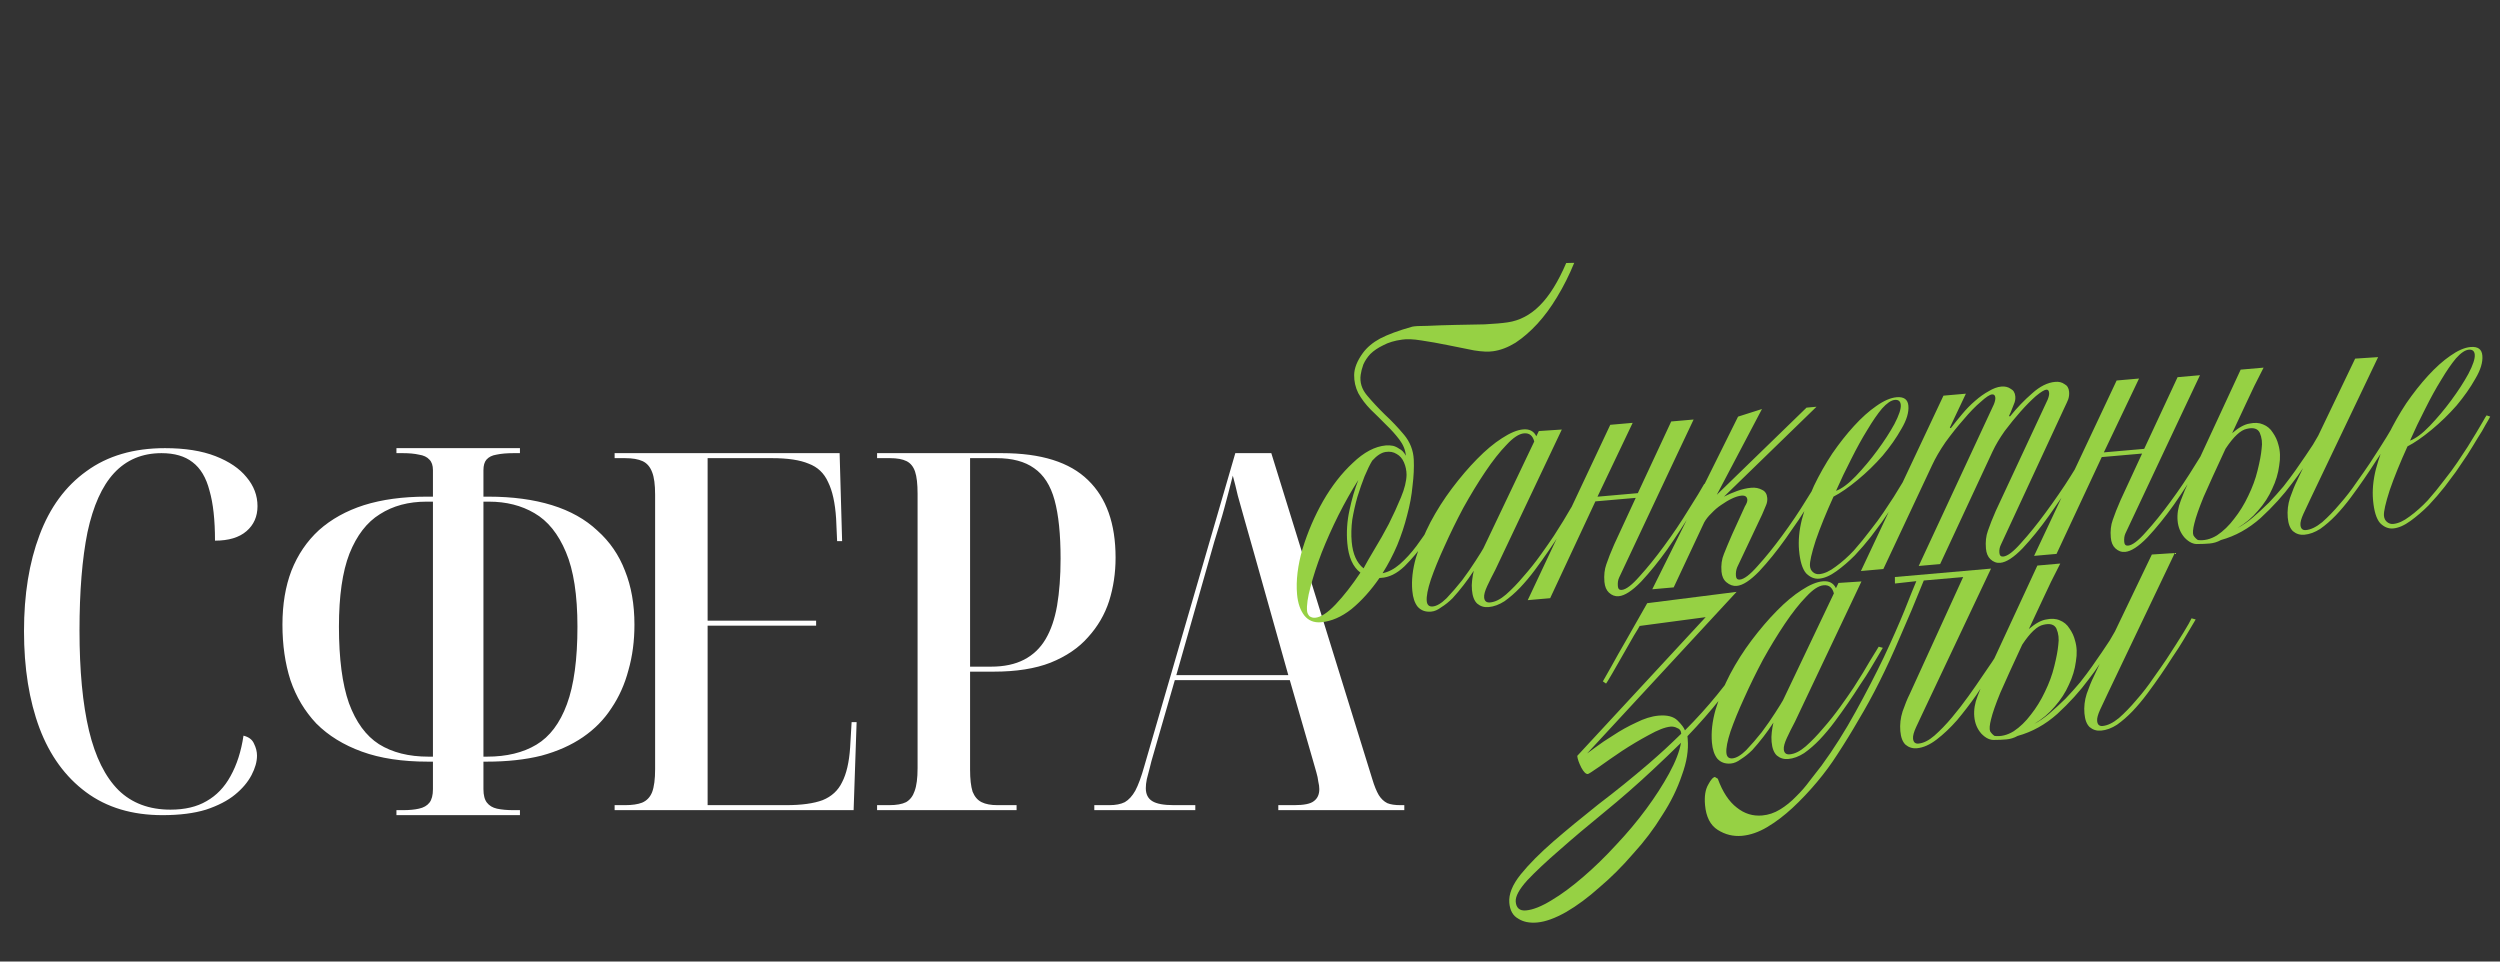 <?xml version="1.0" encoding="UTF-8"?> <svg xmlns="http://www.w3.org/2000/svg" width="130" height="50" viewBox="0 0 130 50" fill="none"><rect x="0" y="0" width="130" height="50" fill="#333333" stroke="none"/><path d="M8.45 42.388C6.873 42.388 5.547 41.99 4.472 41.192C3.397 40.395 2.591 39.286 2.054 37.864C1.517 36.426 1.248 34.744 1.248 32.82C1.248 30.914 1.517 29.25 2.054 27.828C2.591 26.39 3.406 25.28 4.498 24.5C5.59 23.703 6.951 23.304 8.58 23.304C9.62 23.304 10.495 23.443 11.206 23.72C11.917 23.998 12.454 24.362 12.818 24.812C13.199 25.263 13.39 25.766 13.39 26.32C13.39 26.858 13.199 27.291 12.818 27.62C12.437 27.95 11.891 28.114 11.18 28.114C11.18 27.04 11.085 26.173 10.894 25.514C10.721 24.838 10.426 24.344 10.01 24.032C9.611 23.72 9.074 23.564 8.398 23.564C7.393 23.564 6.569 23.911 5.928 24.604C5.304 25.28 4.845 26.303 4.55 27.672C4.273 29.042 4.134 30.749 4.134 32.794C4.134 34.874 4.299 36.608 4.628 37.994C4.957 39.364 5.469 40.395 6.162 41.088C6.855 41.764 7.757 42.102 8.866 42.102C9.611 42.102 10.235 41.955 10.738 41.66C11.258 41.366 11.674 40.932 11.986 40.36C12.315 39.771 12.541 39.069 12.662 38.254C12.939 38.324 13.121 38.462 13.208 38.67C13.312 38.878 13.364 39.086 13.364 39.294C13.364 39.606 13.269 39.944 13.078 40.308C12.887 40.672 12.601 41.01 12.22 41.322C11.839 41.634 11.336 41.894 10.712 42.102C10.088 42.293 9.334 42.388 8.45 42.388ZM20.615 42.388V42.128H20.953C21.282 42.128 21.559 42.102 21.785 42.05C22.027 41.998 22.209 41.894 22.331 41.738C22.452 41.582 22.513 41.348 22.513 41.036V39.606H22.253C20.918 39.606 19.774 39.433 18.821 39.086C17.867 38.74 17.079 38.254 16.455 37.63C15.848 36.989 15.397 36.235 15.103 35.368C14.825 34.502 14.687 33.54 14.687 32.482C14.687 31.425 14.843 30.489 15.155 29.674C15.484 28.842 15.961 28.14 16.585 27.568C17.226 26.996 18.006 26.563 18.925 26.268C19.861 25.974 20.944 25.826 22.175 25.826H22.513V24.448C22.513 24.206 22.452 24.024 22.331 23.902C22.209 23.764 22.027 23.677 21.785 23.642C21.559 23.59 21.282 23.564 20.953 23.564H20.615V23.304H27.037V23.564H26.699C26.352 23.564 26.057 23.59 25.815 23.642C25.589 23.677 25.416 23.764 25.295 23.902C25.191 24.024 25.139 24.206 25.139 24.448V25.826H25.399C26.647 25.826 27.747 25.974 28.701 26.268C29.654 26.563 30.443 27.005 31.067 27.594C31.708 28.166 32.185 28.86 32.497 29.674C32.826 30.489 32.991 31.425 32.991 32.482C32.991 33.332 32.887 34.12 32.679 34.848C32.488 35.576 32.193 36.235 31.795 36.824C31.413 37.414 30.919 37.916 30.313 38.332C29.706 38.748 28.987 39.069 28.155 39.294C27.323 39.502 26.369 39.606 25.295 39.606H25.139V41.036C25.139 41.348 25.199 41.582 25.321 41.738C25.442 41.894 25.615 41.998 25.841 42.05C26.083 42.102 26.369 42.128 26.699 42.128H27.037V42.388H20.615ZM22.513 39.346V26.086H22.175C21.239 26.086 20.433 26.303 19.757 26.736C19.081 27.152 18.552 27.837 18.171 28.79C17.807 29.726 17.625 30.992 17.625 32.586C17.625 34.25 17.798 35.576 18.145 36.564C18.509 37.552 19.029 38.263 19.705 38.696C20.398 39.13 21.256 39.346 22.279 39.346H22.513ZM25.139 39.346H25.321C26.343 39.346 27.201 39.138 27.895 38.722C28.588 38.306 29.117 37.604 29.481 36.616C29.845 35.628 30.027 34.285 30.027 32.586C30.027 30.94 29.827 29.648 29.429 28.712C29.03 27.759 28.484 27.083 27.791 26.684C27.115 26.286 26.326 26.086 25.425 26.086H25.139V39.346ZM31.96 42.128V41.868H32.506C32.87 41.868 33.165 41.825 33.39 41.738C33.633 41.634 33.806 41.452 33.91 41.192C34.014 40.915 34.066 40.516 34.066 39.996V25.722C34.066 25.202 34.014 24.812 33.91 24.552C33.806 24.275 33.641 24.084 33.416 23.98C33.191 23.876 32.887 23.824 32.506 23.824H31.96V23.564H43.66L43.79 28.14H43.53L43.478 26.97C43.426 26.156 43.287 25.523 43.062 25.072C42.854 24.604 42.516 24.284 42.048 24.11C41.597 23.92 40.965 23.824 40.15 23.824H36.796V32.274H42.438V32.534H36.796V41.868H40.878C41.675 41.868 42.308 41.782 42.776 41.608C43.244 41.418 43.582 41.106 43.79 40.672C44.015 40.239 44.154 39.641 44.206 38.878L44.284 37.552H44.544L44.388 42.128H31.96ZM45.608 42.128V41.868H46.232C46.613 41.868 46.908 41.816 47.116 41.712C47.324 41.591 47.471 41.4 47.558 41.14C47.662 40.863 47.714 40.464 47.714 39.944V25.67C47.714 25.168 47.671 24.786 47.584 24.526C47.497 24.266 47.35 24.084 47.142 23.98C46.934 23.876 46.648 23.824 46.284 23.824H45.608V23.564H52.108C54.136 23.564 55.627 24.032 56.58 24.968C57.533 25.887 58.01 27.23 58.01 28.998C58.01 29.796 57.897 30.55 57.672 31.26C57.447 31.954 57.083 32.578 56.58 33.132C56.095 33.687 55.445 34.129 54.63 34.458C53.833 34.77 52.845 34.926 51.666 34.926H50.444V40.022C50.444 40.508 50.487 40.889 50.574 41.166C50.678 41.426 50.834 41.608 51.042 41.712C51.25 41.816 51.527 41.868 51.874 41.868H52.862V42.128H45.608ZM51.536 34.666C52.212 34.666 52.784 34.545 53.252 34.302C53.72 34.06 54.093 33.704 54.37 33.236C54.647 32.768 54.847 32.188 54.968 31.494C55.089 30.784 55.15 29.969 55.15 29.05C55.15 27.785 55.046 26.771 54.838 26.008C54.63 25.246 54.275 24.691 53.772 24.344C53.287 23.998 52.637 23.824 51.822 23.824H50.444V34.666H51.536ZM56.904 42.128V41.868H57.684C58.013 41.868 58.282 41.816 58.49 41.712C58.698 41.591 58.88 41.392 59.036 41.114C59.192 40.82 59.348 40.395 59.504 39.84L64.236 23.564H66.108L71.36 40.516C71.464 40.863 71.576 41.14 71.698 41.348C71.819 41.539 71.966 41.678 72.14 41.764C72.313 41.834 72.538 41.868 72.816 41.868H73.024V42.128H66.472V41.868H67.304C67.806 41.868 68.144 41.799 68.318 41.66C68.508 41.522 68.604 41.314 68.604 41.036C68.604 40.915 68.586 40.785 68.552 40.646C68.534 40.49 68.5 40.326 68.448 40.152C68.396 39.962 68.344 39.78 68.292 39.606L67.07 35.368H61.09L59.972 39.242C59.902 39.468 59.842 39.693 59.79 39.918C59.738 40.126 59.686 40.326 59.634 40.516C59.599 40.69 59.582 40.846 59.582 40.984C59.582 41.296 59.694 41.522 59.92 41.66C60.145 41.799 60.518 41.868 61.038 41.868H62.156V42.128H56.904ZM61.168 35.108H66.992L65.224 28.816C65.033 28.14 64.868 27.56 64.73 27.074C64.591 26.572 64.47 26.138 64.366 25.774C64.279 25.393 64.192 25.046 64.106 24.734C64.019 25.064 63.941 25.367 63.872 25.644C63.802 25.904 63.733 26.164 63.664 26.424C63.594 26.684 63.516 26.953 63.43 27.23C63.343 27.508 63.248 27.82 63.144 28.166L61.168 35.108Z" fill="white"></path><path d="M70.865 18.361C71.083 18.063 71.383 17.811 71.765 17.604C72.164 17.395 72.72 17.189 73.433 16.988C73.553 16.96 73.821 16.945 74.239 16.944C74.672 16.923 75.149 16.907 75.67 16.896C76.191 16.886 76.703 16.876 77.207 16.866C77.727 16.838 78.124 16.804 78.399 16.762C79.017 16.673 79.575 16.381 80.07 15.885C80.567 15.389 81.024 14.653 81.443 13.677L81.86 13.667C81.602 14.298 81.306 14.89 80.971 15.441C80.652 15.973 80.31 16.438 79.945 16.836C79.579 17.233 79.199 17.562 78.805 17.823C78.408 18.066 78.021 18.213 77.642 18.264C77.402 18.302 77.07 18.288 76.647 18.22C76.222 18.136 75.77 18.045 75.292 17.948C74.814 17.85 74.354 17.768 73.913 17.703C73.49 17.635 73.158 17.621 72.918 17.659C72.522 17.711 72.192 17.81 71.926 17.955C71.659 18.083 71.437 18.233 71.26 18.405C71.102 18.575 70.978 18.76 70.891 18.959C70.822 19.156 70.776 19.334 70.755 19.493C70.702 19.88 70.812 20.236 71.084 20.56C71.356 20.884 71.663 21.214 72.005 21.55C72.365 21.884 72.701 22.237 73.012 22.61C73.323 22.983 73.491 23.412 73.516 23.897C73.535 24.313 73.514 24.767 73.452 25.26C73.408 25.751 73.314 26.264 73.169 26.798C73.04 27.314 72.868 27.834 72.653 28.357C72.436 28.863 72.183 29.346 71.893 29.807C72.201 29.745 72.5 29.588 72.791 29.337C73.098 29.066 73.384 28.754 73.649 28.401C73.914 28.047 74.16 27.686 74.389 27.318C74.618 26.95 74.808 26.629 74.957 26.355L75.146 26.416C74.803 27.073 74.454 27.66 74.099 28.178C73.79 28.623 73.436 29.046 73.036 29.446C72.634 29.829 72.225 30.03 71.809 30.049L71.732 30.056C71.284 30.704 70.8 31.242 70.281 31.67C69.76 32.081 69.232 32.31 68.697 32.357C68.334 32.389 68.046 32.275 67.832 32.015C67.616 31.738 67.488 31.367 67.447 30.901C67.385 30.192 67.481 29.401 67.735 28.526C68.007 27.65 68.361 26.827 68.798 26.058C69.251 25.27 69.767 24.608 70.347 24.07C70.925 23.515 71.498 23.212 72.068 23.162C72.189 23.152 72.311 23.158 72.435 23.182C72.542 23.208 72.651 23.259 72.762 23.337C72.889 23.395 73.004 23.515 73.107 23.698C73.081 23.404 72.97 23.127 72.773 22.866C72.576 22.605 72.345 22.346 72.079 22.091C71.811 21.819 71.545 21.555 71.279 21.3C71.011 21.028 70.795 20.742 70.63 20.443C70.482 20.143 70.411 19.827 70.416 19.496C70.421 19.148 70.57 18.769 70.865 18.361ZM71.355 23.956C71.233 24.157 71.1 24.43 70.956 24.773C70.828 25.098 70.703 25.457 70.581 25.85C70.475 26.225 70.387 26.615 70.318 27.021C70.266 27.426 70.256 27.81 70.288 28.172C70.344 28.811 70.55 29.272 70.905 29.554C71.039 29.299 71.228 28.969 71.471 28.565C71.73 28.142 71.978 27.703 72.217 27.247C72.454 26.774 72.666 26.311 72.852 25.86C73.039 25.409 73.135 25.018 73.141 24.687C73.139 24.461 73.094 24.247 73.007 24.046C72.92 23.845 72.794 23.699 72.629 23.609C72.463 23.502 72.269 23.467 72.046 23.503C71.823 23.54 71.593 23.691 71.355 23.956ZM70.633 24.958C70.281 25.511 69.935 26.124 69.594 26.798C69.268 27.453 68.977 28.105 68.721 28.753C68.48 29.383 68.288 29.974 68.145 30.526C68.001 31.061 67.941 31.475 67.967 31.768C67.976 31.872 68.019 31.964 68.095 32.044C68.188 32.106 68.286 32.132 68.389 32.123C68.683 32.097 69.037 31.866 69.451 31.43C69.881 30.975 70.311 30.424 70.742 29.777C70.35 29.481 70.123 28.97 70.06 28.245C70.01 27.675 70.047 27.106 70.171 26.538C70.294 25.953 70.448 25.427 70.633 24.958ZM82.325 25.788C82.295 25.843 82.219 25.972 82.098 26.174C81.992 26.357 81.856 26.586 81.688 26.862C81.537 27.119 81.353 27.404 81.137 27.719C80.938 28.032 80.731 28.346 80.514 28.661C80.299 28.976 80.066 29.301 79.817 29.636C79.568 29.971 79.308 30.28 79.037 30.565C78.782 30.831 78.515 31.063 78.237 31.262C77.957 31.443 77.678 31.545 77.402 31.569C77.178 31.589 76.981 31.528 76.812 31.386C76.66 31.243 76.57 31.007 76.541 30.679C76.526 30.506 76.529 30.341 76.55 30.182C76.57 30.007 76.598 29.839 76.636 29.679C76.468 29.937 76.29 30.188 76.102 30.43C75.914 30.673 75.725 30.898 75.535 31.106C75.343 31.297 75.147 31.453 74.949 31.575C74.77 31.713 74.594 31.789 74.421 31.804C74.128 31.83 73.894 31.746 73.721 31.552C73.564 31.357 73.47 31.078 73.439 30.716C73.392 30.18 73.455 29.609 73.628 29.003C73.817 28.377 74.068 27.764 74.38 27.162C74.709 26.542 75.084 25.952 75.505 25.393C75.941 24.816 76.375 24.308 76.807 23.87C77.254 23.413 77.684 23.054 78.096 22.791C78.524 22.511 78.893 22.356 79.204 22.329C79.532 22.3 79.76 22.42 79.888 22.687L80.02 22.414L81.214 22.336L77.755 29.633C77.591 29.944 77.45 30.225 77.333 30.479C77.216 30.733 77.163 30.929 77.175 31.067C77.192 31.257 77.295 31.344 77.485 31.327C77.744 31.305 78.019 31.167 78.311 30.916C78.618 30.645 78.921 30.332 79.22 29.975C79.537 29.617 79.835 29.242 80.114 28.853C80.393 28.463 80.625 28.129 80.809 27.852C81.177 27.281 81.458 26.821 81.654 26.473C81.867 26.124 82.019 25.876 82.111 25.729L82.325 25.788ZM79.781 22.957C79.702 22.651 79.524 22.51 79.248 22.534C78.989 22.557 78.684 22.757 78.335 23.136C77.984 23.497 77.615 23.965 77.231 24.538C76.846 25.111 76.466 25.735 76.09 26.412C75.731 27.087 75.406 27.751 75.115 28.403C74.823 29.037 74.586 29.615 74.406 30.135C74.241 30.637 74.169 31.008 74.19 31.25C74.208 31.457 74.312 31.553 74.502 31.536C74.709 31.518 74.949 31.375 75.222 31.108C75.493 30.823 75.761 30.512 76.028 30.176C76.292 29.822 76.524 29.489 76.723 29.175C76.938 28.843 77.075 28.623 77.135 28.513L79.781 22.957ZM86.903 21.917L88.068 21.815L87.231 23.584L84.194 30.036C84.135 30.163 84.114 30.312 84.129 30.485C84.141 30.623 84.207 30.687 84.328 30.676C84.553 30.657 84.863 30.421 85.258 29.969C85.671 29.515 86.095 28.991 86.53 28.396C86.996 27.763 87.42 27.135 87.8 26.51C88.198 25.884 88.472 25.433 88.622 25.159L88.812 25.247C88.736 25.375 88.631 25.559 88.495 25.797C88.359 26.035 88.191 26.302 87.991 26.598C87.808 26.892 87.601 27.215 87.371 27.565C87.156 27.897 86.933 28.23 86.701 28.564C86.252 29.194 85.796 29.756 85.335 30.249C84.872 30.724 84.485 30.976 84.174 31.003C83.984 31.02 83.813 30.956 83.662 30.813C83.529 30.685 83.452 30.501 83.43 30.259C83.4 29.914 83.434 29.606 83.532 29.337C83.629 29.05 83.764 28.707 83.939 28.309L85.058 25.889L82.96 26.072L80.608 31.106L79.442 31.208L83.734 22.09L84.899 21.988L83.069 25.828L85.167 25.644L86.903 21.917ZM89.273 25.729L93.94 21.197L94.458 21.151L89.647 25.826C89.847 25.722 90.073 25.624 90.326 25.532C90.579 25.44 90.826 25.384 91.068 25.363C91.275 25.345 91.461 25.381 91.626 25.471C91.788 25.543 91.879 25.683 91.897 25.89C91.909 26.029 91.886 26.161 91.828 26.288C91.769 26.415 91.704 26.569 91.633 26.749L90.334 29.498C90.277 29.643 90.255 29.792 90.269 29.948C90.281 30.086 90.347 30.15 90.468 30.139C90.692 30.119 91.002 29.884 91.398 29.431C91.811 28.978 92.234 28.453 92.67 27.859C93.136 27.226 93.56 26.598 93.94 25.973C94.338 25.346 94.612 24.896 94.761 24.622L94.952 24.71C94.876 24.838 94.77 25.021 94.635 25.259C94.499 25.497 94.339 25.764 94.156 26.058C93.973 26.353 93.767 26.675 93.536 27.026C93.305 27.359 93.073 27.693 92.841 28.026C92.391 28.657 91.936 29.219 91.475 29.712C91.012 30.187 90.625 30.439 90.314 30.466C90.124 30.483 89.945 30.42 89.775 30.278C89.625 30.152 89.54 29.968 89.518 29.726C89.488 29.381 89.531 29.073 89.646 28.802C89.76 28.513 89.904 28.17 90.078 27.772L90.735 26.331C90.827 26.184 90.869 26.067 90.861 25.981C90.847 25.826 90.746 25.756 90.556 25.773C90.418 25.785 90.257 25.834 90.073 25.92C89.889 26.005 89.699 26.118 89.502 26.257C89.321 26.377 89.151 26.522 88.992 26.693C88.831 26.846 88.706 27.005 88.616 27.169L87.032 30.544L85.918 30.642L90.379 21.665L91.623 21.269L89.273 25.729ZM99.644 24.273C99.6 24.364 99.517 24.511 99.395 24.712C99.291 24.913 99.154 25.142 98.986 25.401C98.834 25.658 98.659 25.943 98.46 26.256C98.26 26.552 98.059 26.848 97.859 27.144C97.719 27.33 97.524 27.59 97.275 27.925C97.025 28.243 96.748 28.563 96.446 28.885C96.142 29.19 95.826 29.462 95.499 29.699C95.172 29.936 94.87 30.067 94.594 30.091C94.352 30.113 94.126 30.019 93.917 29.811C93.723 29.585 93.601 29.186 93.551 28.617C93.507 28.116 93.556 27.581 93.698 27.012C93.855 26.424 94.065 25.84 94.328 25.26C94.607 24.679 94.924 24.121 95.277 23.585C95.648 23.048 96.024 22.572 96.405 22.155C96.802 21.721 97.189 21.373 97.567 21.114C97.96 20.836 98.312 20.684 98.623 20.656C99.002 20.623 99.207 20.771 99.236 21.099C99.266 21.444 99.144 21.846 98.871 22.305C98.615 22.762 98.291 23.226 97.897 23.695C97.501 24.147 97.068 24.568 96.598 24.957C96.127 25.346 95.709 25.635 95.343 25.824C94.963 26.657 94.655 27.415 94.419 28.097C94.2 28.777 94.1 29.221 94.118 29.428C94.13 29.567 94.183 29.675 94.277 29.754C94.371 29.832 94.478 29.867 94.599 29.856C94.858 29.833 95.143 29.704 95.453 29.468C95.78 29.231 96.095 28.951 96.397 28.629C96.698 28.289 96.981 27.942 97.246 27.589C97.528 27.233 97.761 26.917 97.946 26.64C98.13 26.363 98.307 26.095 98.476 25.837C98.643 25.561 98.795 25.313 98.932 25.092C99.068 24.854 99.182 24.662 99.273 24.514C99.363 24.35 99.424 24.249 99.456 24.211L99.644 24.273ZM98.84 21.055C98.824 20.865 98.72 20.778 98.53 20.795C98.34 20.812 98.119 20.962 97.865 21.245C97.629 21.526 97.374 21.897 97.101 22.355C96.826 22.797 96.549 23.3 96.267 23.864C95.984 24.411 95.72 24.964 95.473 25.525C95.776 25.412 96.119 25.156 96.502 24.757C96.9 24.339 97.271 23.898 97.613 23.433C97.971 22.949 98.27 22.488 98.51 22.049C98.748 21.594 98.858 21.262 98.84 21.055ZM108.651 23.511C108.575 23.64 108.469 23.823 108.334 24.061C108.198 24.299 108.038 24.565 107.855 24.86C107.672 25.154 107.466 25.477 107.235 25.827C107.004 26.161 106.772 26.494 106.54 26.828C106.091 27.459 105.635 28.021 105.174 28.513C104.711 28.989 104.324 29.24 104.013 29.267C103.823 29.284 103.652 29.221 103.5 29.077C103.367 28.95 103.29 28.765 103.269 28.523C103.239 28.178 103.273 27.87 103.371 27.601C103.468 27.314 103.603 26.972 103.777 26.574L106.48 20.778C106.537 20.634 106.562 20.518 106.555 20.432C106.544 20.311 106.496 20.255 106.409 20.262C106.306 20.271 106.124 20.383 105.864 20.597C105.622 20.81 105.358 21.076 105.073 21.397C104.804 21.699 104.529 22.036 104.248 22.409C103.985 22.78 103.772 23.138 103.611 23.482L100.887 29.332L99.773 29.43L103.683 21.023C103.74 20.878 103.765 20.763 103.757 20.677C103.747 20.556 103.69 20.5 103.586 20.509C103.465 20.52 103.268 20.65 102.994 20.9C102.718 21.133 102.423 21.437 102.108 21.813C101.791 22.171 101.478 22.564 101.167 22.991C100.874 23.417 100.639 23.821 100.464 24.201L97.934 29.59L96.768 29.692L101.06 20.574L102.226 20.472L101.389 22.241L101.443 22.263C101.63 22.02 101.826 21.777 102.031 21.533C102.252 21.27 102.475 21.041 102.702 20.848C102.944 20.635 103.182 20.466 103.415 20.341C103.646 20.2 103.865 20.119 104.072 20.101C104.262 20.085 104.422 20.123 104.552 20.216C104.698 20.29 104.779 20.422 104.796 20.612C104.808 20.75 104.784 20.883 104.726 21.01C104.683 21.118 104.626 21.262 104.555 21.442L104.467 21.633L104.521 21.654C104.882 21.205 105.265 20.806 105.669 20.457C106.072 20.092 106.472 19.891 106.87 19.857C107.06 19.84 107.219 19.878 107.349 19.971C107.495 20.045 107.576 20.177 107.593 20.367C107.605 20.506 107.59 20.637 107.549 20.763C107.506 20.871 107.441 21.016 107.352 21.198L104.059 28.298C103.984 28.443 103.954 28.594 103.968 28.749C103.98 28.887 104.046 28.951 104.167 28.941C104.392 28.921 104.701 28.685 105.097 28.233C105.51 27.779 105.934 27.255 106.369 26.66C106.602 26.344 106.827 26.029 107.043 25.714C107.275 25.38 107.482 25.066 107.665 24.772C107.848 24.477 108.008 24.22 108.145 23.999C108.281 23.761 108.386 23.569 108.461 23.424L108.651 23.511ZM113.234 19.613L114.399 19.511L113.562 21.281L110.525 27.732C110.466 27.859 110.445 28.009 110.46 28.181C110.472 28.32 110.538 28.383 110.659 28.373C110.884 28.353 111.194 28.117 111.589 27.665C112.002 27.211 112.426 26.687 112.861 26.092C113.328 25.46 113.751 24.831 114.131 24.206C114.529 23.58 114.803 23.13 114.953 22.855L115.143 22.943C115.067 23.072 114.962 23.255 114.826 23.493C114.69 23.731 114.522 23.998 114.322 24.294C114.139 24.588 113.932 24.911 113.702 25.262C113.487 25.594 113.264 25.926 113.032 26.26C112.583 26.891 112.127 27.453 111.666 27.945C111.203 28.421 110.816 28.672 110.505 28.699C110.315 28.716 110.144 28.653 109.993 28.509C109.86 28.382 109.783 28.197 109.762 27.955C109.731 27.61 109.765 27.302 109.864 27.033C109.96 26.746 110.096 26.404 110.27 26.006L111.389 23.585L109.291 23.768L106.939 28.803L105.773 28.905L110.065 19.786L111.23 19.684L109.4 23.524L111.498 23.34L113.234 19.613ZM114.307 28.288C114.065 28.31 113.83 28.2 113.6 27.959C113.387 27.716 113.266 27.423 113.235 27.077C113.205 26.732 113.261 26.379 113.404 26.018C113.545 25.641 113.674 25.334 113.793 25.097L116.515 19.221L117.707 19.117C117.364 19.774 117.061 20.392 116.799 20.971C116.535 21.534 116.293 22.051 116.073 22.523C116.413 22.232 116.712 22.067 116.969 22.027C117.243 21.968 117.479 21.982 117.678 22.069C117.894 22.154 118.063 22.296 118.185 22.494C118.324 22.691 118.42 22.9 118.475 23.122C118.572 23.444 118.587 23.808 118.518 24.214C118.466 24.619 118.345 25.021 118.154 25.42C117.98 25.818 117.734 26.196 117.418 26.555C117.118 26.912 116.762 27.212 116.348 27.457C116.598 27.331 116.861 27.151 117.136 26.919C117.428 26.667 117.709 26.407 117.982 26.14C118.253 25.855 118.506 25.572 118.743 25.29C118.977 24.991 119.18 24.721 119.35 24.48C119.752 23.906 120.061 23.453 120.275 23.121C120.381 22.937 120.472 22.782 120.548 22.653L122.468 18.648L123.662 18.57L120.177 25.87C120.03 26.178 119.898 26.46 119.781 26.713C119.664 26.967 119.611 27.163 119.623 27.301C119.64 27.491 119.735 27.579 119.907 27.564C120.166 27.541 120.45 27.403 120.758 27.15C121.065 26.879 121.368 26.566 121.668 26.209C121.984 25.851 122.274 25.477 122.536 25.089C122.815 24.699 123.046 24.366 123.231 24.089C123.968 22.963 124.402 22.255 124.533 21.965L124.747 22.025C124.717 22.079 124.641 22.208 124.52 22.41C124.414 22.593 124.277 22.823 124.11 23.098C123.958 23.355 123.775 23.641 123.559 23.956C123.36 24.269 123.152 24.583 122.936 24.897C122.72 25.212 122.488 25.537 122.239 25.872C121.99 26.207 121.73 26.517 121.459 26.802C121.204 27.067 120.937 27.299 120.658 27.498C120.378 27.679 120.1 27.782 119.824 27.806C119.6 27.825 119.403 27.764 119.234 27.622C119.082 27.479 118.992 27.244 118.963 26.915C118.933 26.57 118.972 26.227 119.082 25.887C119.207 25.528 119.329 25.23 119.447 24.994L119.756 24.34C119.587 24.599 119.401 24.859 119.198 25.12C118.731 25.753 118.183 26.357 117.555 26.934C116.926 27.494 116.237 27.876 115.489 28.081C115.307 28.183 115.112 28.244 114.905 28.262C114.698 28.28 114.499 28.289 114.307 28.288ZM114.289 28.081C114.623 28.122 114.955 28.04 115.285 27.837C115.614 27.617 115.911 27.33 116.176 26.977C116.458 26.621 116.702 26.226 116.907 25.79C117.128 25.336 117.29 24.895 117.392 24.469C117.508 24.006 117.579 23.626 117.605 23.328C117.649 23.029 117.616 22.753 117.507 22.502C117.401 22.285 117.177 22.217 116.837 22.299C116.512 22.362 116.142 22.708 115.727 23.336C115.229 24.406 114.849 25.24 114.588 25.837C114.345 26.432 114.185 26.89 114.108 27.21C114.03 27.512 114.014 27.723 114.059 27.84C114.12 27.939 114.197 28.02 114.289 28.081ZM129.491 21.662C129.446 21.753 129.364 21.899 129.242 22.101C129.138 22.302 129.001 22.531 128.832 22.79C128.681 23.046 128.506 23.331 128.307 23.645C128.107 23.941 127.906 24.236 127.706 24.532C127.566 24.719 127.371 24.979 127.122 25.314C126.871 25.632 126.595 25.952 126.292 26.274C125.989 26.579 125.673 26.85 125.346 27.088C125.019 27.325 124.717 27.456 124.441 27.48C124.199 27.501 123.973 27.408 123.764 27.2C123.57 26.974 123.448 26.575 123.398 26.005C123.354 25.505 123.403 24.97 123.545 24.401C123.702 23.813 123.912 23.229 124.174 22.649C124.454 22.068 124.771 21.509 125.124 20.974C125.495 20.437 125.871 19.96 126.252 19.544C126.649 19.109 127.036 18.762 127.413 18.503C127.807 18.225 128.159 18.072 128.47 18.045C128.849 18.012 129.054 18.159 129.082 18.487C129.113 18.833 128.991 19.235 128.718 19.694C128.462 20.151 128.138 20.614 127.744 21.084C127.348 21.536 126.915 21.957 126.445 22.346C125.974 22.735 125.556 23.024 125.189 23.213C124.81 24.046 124.502 24.804 124.266 25.486C124.047 26.166 123.947 26.61 123.965 26.817C123.977 26.955 124.03 27.064 124.124 27.142C124.218 27.221 124.325 27.255 124.446 27.245C124.705 27.222 124.99 27.093 125.3 26.857C125.627 26.619 125.942 26.34 126.244 26.017C126.545 25.678 126.828 25.331 127.093 24.977C127.375 24.622 127.608 24.306 127.793 24.029C127.977 23.752 128.154 23.484 128.323 23.226C128.49 22.95 128.642 22.702 128.779 22.481C128.915 22.243 129.029 22.05 129.12 21.903C129.21 21.739 129.271 21.638 129.303 21.6L129.491 21.662ZM128.687 18.444C128.671 18.254 128.567 18.167 128.377 18.184C128.187 18.2 127.966 18.35 127.712 18.633C127.476 18.915 127.221 19.285 126.948 19.744C126.673 20.186 126.395 20.689 126.114 21.253C125.831 21.799 125.567 22.353 125.32 22.914C125.623 22.801 125.966 22.544 126.349 22.145C126.747 21.728 127.118 21.287 127.46 20.822C127.818 20.338 128.117 19.877 128.357 19.438C128.595 18.982 128.705 18.651 128.687 18.444Z" fill="#96D144"></path><path d="M90.767 34.312C90.442 34.967 90.013 35.631 89.48 36.303C88.963 36.958 88.386 37.617 87.748 38.282L87.761 38.437C87.811 39.007 87.709 39.634 87.456 40.317C87.221 41.016 86.882 41.707 86.437 42.39C86.011 43.088 85.504 43.759 84.916 44.402C84.348 45.061 83.763 45.643 83.164 46.148C82.583 46.668 82.011 47.092 81.448 47.42C80.868 47.749 80.362 47.932 79.93 47.97C79.533 48.005 79.206 47.938 78.947 47.769C78.673 47.619 78.519 47.346 78.484 46.948C78.445 46.499 78.645 46.004 79.084 45.46C79.508 44.936 80.076 44.364 80.787 43.745C81.483 43.145 82.262 42.503 83.124 41.819C84.005 41.15 84.875 40.447 85.733 39.711C86.024 39.459 86.306 39.209 86.58 38.958C86.87 38.689 87.151 38.421 87.423 38.154L87.421 38.128C87.409 37.99 87.34 37.9 87.215 37.859C87.105 37.799 86.99 37.774 86.869 37.785C86.593 37.809 86.214 37.955 85.733 38.223C85.268 38.473 84.805 38.748 84.344 39.05C83.9 39.349 83.498 39.628 83.138 39.886C82.793 40.125 82.604 40.246 82.57 40.249C82.466 40.258 82.352 40.146 82.227 39.913C82.101 39.663 82.031 39.461 82.017 39.305L88.694 32.092L85.263 32.549C85.248 32.585 85.15 32.75 84.967 33.044C84.801 33.337 84.612 33.667 84.401 34.034C84.205 34.381 84.016 34.711 83.835 35.023C83.653 35.334 83.547 35.509 83.515 35.547L83.349 35.431C83.379 35.376 83.514 35.138 83.756 34.716C83.996 34.278 84.26 33.811 84.547 33.316C84.878 32.73 85.248 32.08 85.655 31.366L90.301 30.777L82.528 39.182C82.561 39.162 82.709 39.053 82.97 38.857C83.231 38.66 83.543 38.45 83.906 38.227C84.268 37.986 84.658 37.769 85.076 37.576C85.493 37.366 85.882 37.245 86.245 37.213C86.694 37.174 87.023 37.258 87.233 37.466C87.442 37.674 87.57 37.845 87.617 37.98C88.225 37.37 88.78 36.756 89.283 36.138C89.803 35.518 90.234 34.88 90.577 34.224L90.767 34.312ZM87.412 38.625C86.948 39.083 86.458 39.552 85.943 40.032C85.123 40.8 84.283 41.534 83.422 42.236C82.561 42.938 81.791 43.588 81.113 44.187C80.418 44.787 79.855 45.315 79.425 45.77C78.996 46.242 78.794 46.617 78.818 46.893C78.847 47.221 79.025 47.371 79.353 47.342C79.716 47.31 80.162 47.132 80.69 46.808C81.203 46.502 81.75 46.097 82.332 45.594C82.899 45.109 83.468 44.555 84.04 43.931C84.613 43.324 85.133 42.704 85.6 42.072C86.067 41.439 86.465 40.822 86.795 40.218C87.125 39.615 87.331 39.084 87.412 38.625ZM97.907 33.687C97.877 33.742 97.801 33.87 97.68 34.072C97.574 34.256 97.437 34.485 97.27 34.761C97.118 35.018 96.935 35.303 96.719 35.618C96.52 35.931 96.312 36.245 96.096 36.56C95.88 36.875 95.648 37.199 95.399 37.534C95.15 37.869 94.889 38.179 94.619 38.464C94.364 38.73 94.097 38.962 93.818 39.16C93.538 39.341 93.26 39.444 92.984 39.468C92.76 39.488 92.563 39.427 92.394 39.285C92.242 39.142 92.152 38.906 92.123 38.578C92.108 38.405 92.111 38.24 92.132 38.081C92.151 37.906 92.18 37.738 92.218 37.578C92.049 37.836 91.871 38.087 91.684 38.329C91.496 38.572 91.307 38.797 91.117 39.005C90.924 39.196 90.729 39.352 90.531 39.474C90.352 39.611 90.176 39.688 90.003 39.703C89.71 39.729 89.476 39.645 89.302 39.451C89.146 39.256 89.052 38.977 89.02 38.614C88.974 38.079 89.037 37.508 89.21 36.901C89.399 36.276 89.65 35.662 89.962 35.061C90.291 34.44 90.665 33.851 91.086 33.292C91.523 32.715 91.957 32.207 92.389 31.769C92.836 31.312 93.266 30.953 93.677 30.69C94.105 30.409 94.475 30.255 94.785 30.228C95.114 30.199 95.341 30.319 95.469 30.586L95.602 30.313L96.796 30.235L93.337 37.532C93.172 37.842 93.032 38.124 92.915 38.378C92.798 38.632 92.745 38.828 92.757 38.966C92.774 39.156 92.877 39.243 93.067 39.226C93.326 39.203 93.601 39.066 93.892 38.815C94.199 38.544 94.502 38.23 94.802 37.874C95.118 37.515 95.416 37.141 95.695 36.752C95.975 36.362 96.206 36.028 96.391 35.751C96.758 35.18 97.04 34.72 97.236 34.372C97.449 34.023 97.601 33.775 97.693 33.628L97.907 33.687ZM95.362 30.856C95.283 30.55 95.106 30.409 94.829 30.433C94.57 30.456 94.266 30.656 93.916 31.035C93.565 31.396 93.197 31.863 92.812 32.436C92.428 33.009 92.047 33.634 91.671 34.311C91.313 34.986 90.988 35.65 90.697 36.301C90.405 36.936 90.168 37.514 89.987 38.034C89.823 38.535 89.751 38.907 89.772 39.149C89.79 39.356 89.894 39.451 90.084 39.435C90.291 39.417 90.531 39.274 90.803 39.007C91.074 38.722 91.343 38.411 91.609 38.075C91.874 37.721 92.106 37.388 92.305 37.074C92.519 36.742 92.656 36.522 92.716 36.412L95.362 30.856ZM102.084 30.007L100.037 30.186C99.594 31.286 99.184 32.262 98.806 33.113C98.445 33.962 98.087 34.742 97.731 35.451C97.376 36.161 97.016 36.819 96.651 37.425C96.304 38.029 95.931 38.636 95.532 39.245C95.226 39.724 94.876 40.199 94.482 40.668C94.072 41.156 93.65 41.602 93.216 42.006C92.781 42.409 92.341 42.743 91.894 43.009C91.447 43.274 91.008 43.425 90.576 43.463C90.128 43.502 89.71 43.4 89.323 43.155C88.936 42.911 88.716 42.478 88.661 41.856C88.622 41.407 88.678 41.054 88.829 40.797C88.964 40.542 89.083 40.41 89.186 40.401C89.169 40.402 89.215 40.433 89.325 40.493C89.577 41.184 89.908 41.686 90.318 41.998C90.711 42.312 91.149 42.447 91.632 42.405C91.96 42.377 92.273 42.271 92.57 42.088C92.868 41.906 93.144 41.681 93.399 41.415C93.655 41.167 93.892 40.894 94.11 40.596C94.329 40.316 94.532 40.055 94.72 39.812C95.357 38.939 95.945 38.008 96.486 37.022C97.041 36.016 97.533 35.068 97.959 34.178C98.385 33.271 98.74 32.466 99.027 31.762C99.312 31.041 99.519 30.527 99.649 30.22L98.537 30.343L98.534 30.005L103.533 29.567L100.031 36.972C99.884 37.281 99.752 37.562 99.635 37.816C99.518 38.07 99.465 38.266 99.478 38.404C99.494 38.594 99.589 38.682 99.761 38.666C100.02 38.644 100.295 38.507 100.587 38.255C100.894 37.984 101.197 37.671 101.496 37.314C101.796 36.957 102.085 36.584 102.364 36.194C102.643 35.804 102.875 35.471 103.059 35.194C103.461 34.619 103.761 34.167 103.958 33.836C104.171 33.487 104.323 33.23 104.413 33.066L104.601 33.128C104.555 33.201 104.45 33.393 104.286 33.703C104.12 33.996 103.908 34.354 103.649 34.777C103.39 35.2 103.099 35.651 102.776 36.132C102.451 36.596 102.115 37.034 101.769 37.447C101.421 37.843 101.067 38.178 100.708 38.453C100.35 38.728 100.006 38.88 99.678 38.909C99.454 38.928 99.257 38.867 99.088 38.725C98.936 38.582 98.846 38.346 98.817 38.018C98.787 37.673 98.827 37.33 98.936 36.99C99.061 36.631 99.183 36.333 99.302 36.097L102.084 30.007ZM103.735 38.475C103.493 38.497 103.257 38.387 103.027 38.146C102.815 37.903 102.693 37.61 102.663 37.264C102.633 36.919 102.689 36.566 102.832 36.206C102.972 35.828 103.102 35.521 103.221 35.284L105.943 29.409L107.134 29.304C106.792 29.961 106.489 30.579 106.227 31.158C105.963 31.721 105.721 32.238 105.501 32.709C105.841 32.419 106.14 32.254 106.397 32.214C106.67 32.155 106.907 32.169 107.106 32.256C107.322 32.341 107.491 32.483 107.613 32.681C107.752 32.878 107.848 33.087 107.902 33.309C108 33.631 108.015 33.995 107.946 34.401C107.894 34.806 107.773 35.208 107.581 35.607C107.407 36.005 107.162 36.383 106.846 36.742C106.546 37.099 106.19 37.399 105.776 37.644C106.026 37.518 106.289 37.339 106.564 37.106C106.855 36.854 107.137 36.594 107.41 36.327C107.68 36.042 107.934 35.759 108.17 35.477C108.405 35.178 108.608 34.908 108.778 34.667C109.18 34.093 109.489 33.639 109.703 33.308C109.809 33.124 109.9 32.968 109.975 32.84L111.896 28.835L113.089 28.757L109.604 36.057C109.457 36.365 109.325 36.647 109.208 36.9C109.091 37.154 109.039 37.35 109.051 37.488C109.068 37.678 109.162 37.766 109.335 37.751C109.594 37.728 109.878 37.59 110.186 37.337C110.493 37.066 110.796 36.753 111.096 36.396C111.412 36.038 111.701 35.664 111.963 35.276C112.242 34.886 112.474 34.553 112.659 34.276C113.395 33.15 113.829 32.442 113.961 32.152L114.175 32.212C114.145 32.267 114.069 32.395 113.947 32.597C113.842 32.78 113.705 33.01 113.538 33.285C113.386 33.542 113.202 33.828 112.986 34.143C112.788 34.456 112.58 34.77 112.364 35.084C112.148 35.399 111.915 35.724 111.666 36.059C111.417 36.394 111.157 36.704 110.886 36.989C110.631 37.254 110.365 37.486 110.086 37.685C109.806 37.866 109.528 37.969 109.252 37.993C109.027 38.012 108.831 37.951 108.662 37.809C108.51 37.666 108.42 37.431 108.391 37.102C108.361 36.757 108.4 36.414 108.51 36.074C108.635 35.715 108.757 35.417 108.875 35.181L109.183 34.528C109.015 34.786 108.829 35.046 108.625 35.307C108.159 35.94 107.611 36.544 106.983 37.121C106.354 37.681 105.665 38.063 104.917 38.268C104.735 38.37 104.54 38.431 104.333 38.449C104.126 38.467 103.926 38.476 103.735 38.475ZM103.717 38.268C104.051 38.309 104.383 38.227 104.713 38.024C105.042 37.804 105.339 37.517 105.604 37.163C105.886 36.808 106.129 36.413 106.335 35.977C106.556 35.523 106.718 35.083 106.82 34.656C106.936 34.194 107.007 33.813 107.033 33.515C107.076 33.215 107.044 32.94 106.935 32.688C106.829 32.472 106.605 32.404 106.264 32.486C105.939 32.549 105.569 32.895 105.155 33.523C104.657 34.593 104.277 35.426 104.016 36.024C103.772 36.619 103.612 37.077 103.536 37.397C103.458 37.699 103.442 37.91 103.487 38.027C103.548 38.126 103.624 38.207 103.717 38.268Z" fill="#96D144"></path></svg> 